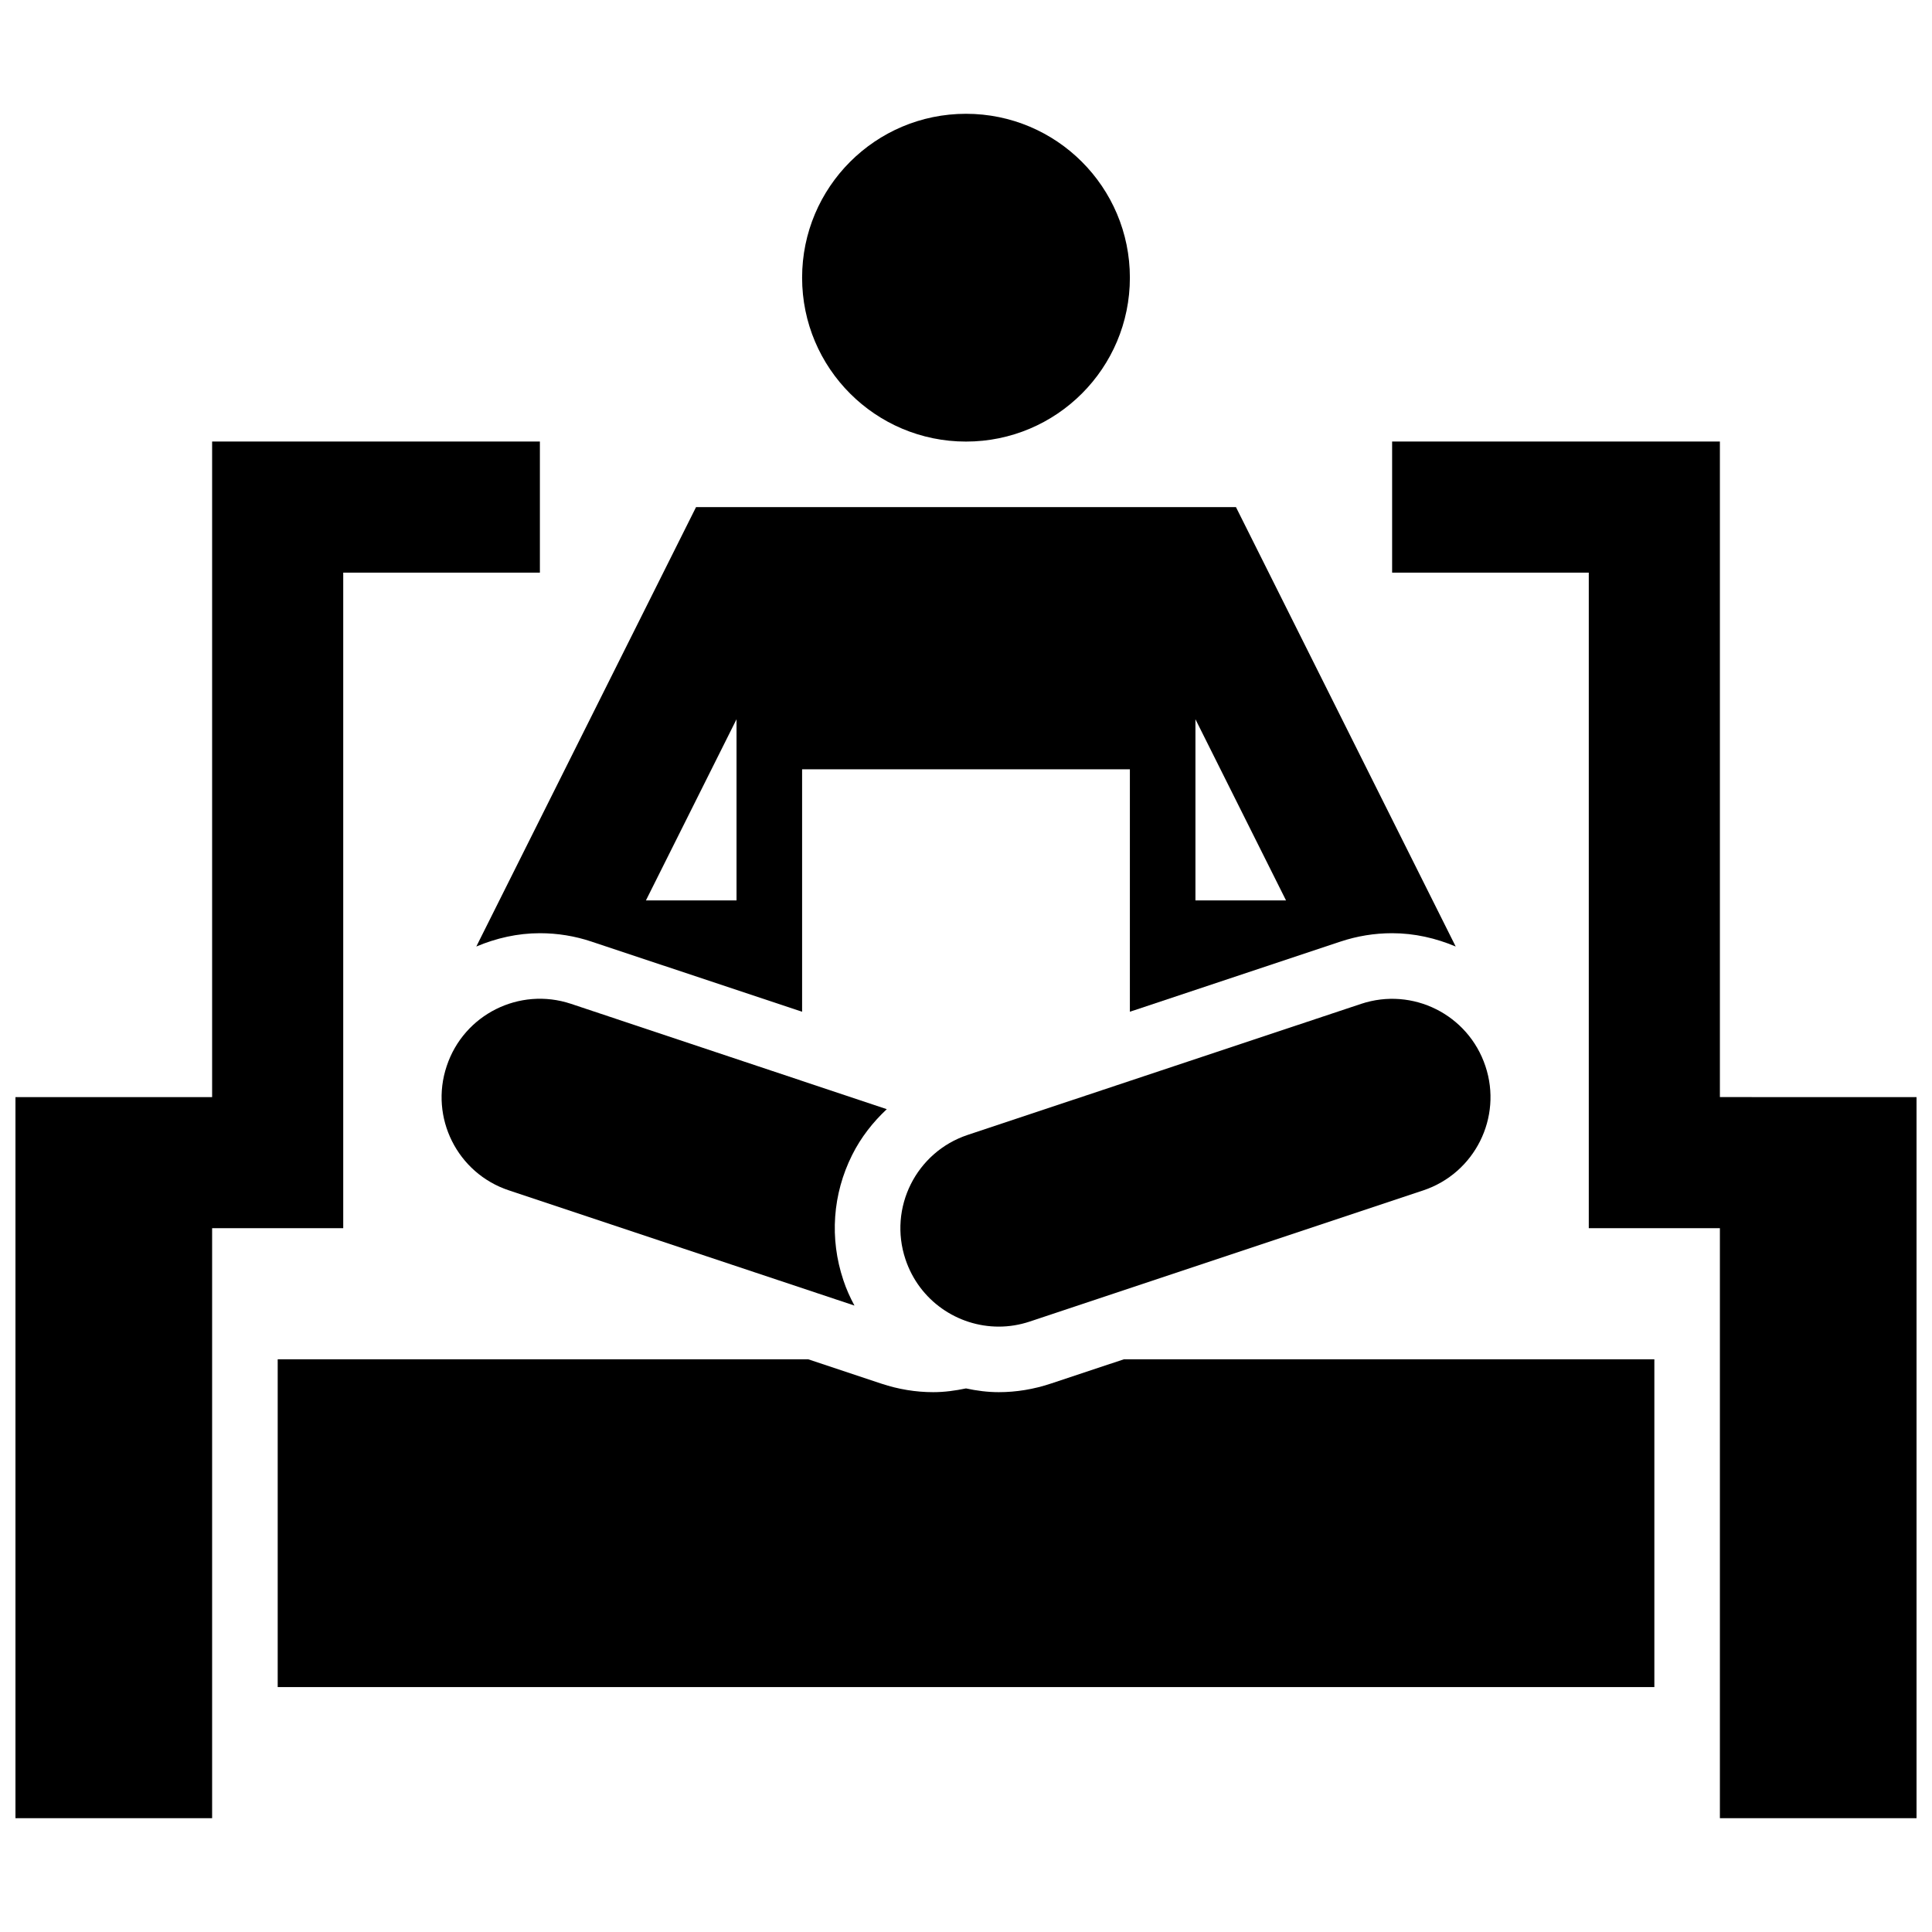<?xml version="1.0" encoding="UTF-8"?>
<!-- Uploaded to: ICON Repo, www.svgrepo.com, Generator: ICON Repo Mixer Tools -->
<svg width="800px" height="800px" version="1.1" viewBox="144 144 512 512" xmlns="http://www.w3.org/2000/svg">
 <defs>
  <clipPath id="b">
   <path d="m512 261h139.9v365h-139.9z"/>
  </clipPath>
  <clipPath id="a">
   <path d="m148.09 261h139.91v365h-139.91z"/>
  </clipPath>
 </defs>
 <path d="m443.43 217.59c0 23.984-19.445 43.43-43.43 43.43-23.988 0-43.434-19.445-43.434-43.43 0-23.988 19.445-43.434 43.434-43.434 23.984 0 43.43 19.445 43.43 43.434"/>
 <path d="m300.8 393.55 55.766 18.57v-64.246h86.863v64.246l55.75-18.57c4.481-1.496 9.086-2.242 13.742-2.242 5.941 0 11.605 1.32 16.852 3.527l-58.234-116.45h-143.08l-58.234 116.45c5.246-2.207 10.91-3.527 16.852-3.527 4.676 0 9.277 0.746 13.727 2.242zm184.01-10.93h-24.008v-48.016zm-145.62-48.016v48.016h-24.012z"/>
 <g clip-path="url(#b)">
  <path d="m599.79 434.74v-173.73h-86.863v34.746h52.117v173.73h34.746v156.36h52.117v-191.1z"/>
 </g>
 <path d="m422.43 510.68c-4.481 1.492-9.102 2.258-13.742 2.258-2.973 0-5.856-0.383-8.688-0.992-2.832 0.59-5.715 0.992-8.688 0.992-4.637 0-9.258-0.766-13.742-2.258l-19.367-6.445h-140.61v86.863h364.83v-86.863h-140.61z"/>
 <path d="m367.49 483.23c-3.684-10.996-2.848-22.793 2.344-33.164 2.328-4.656 5.488-8.668 9.172-12.125l-83.684-27.918c-13.672-4.551-28.406 2.832-32.938 16.488-4.586 13.637 2.812 28.406 16.453 32.938l91.605 30.543c-1.16-2.141-2.168-4.379-2.953-6.762z"/>
 <path d="m400.43 444.77c-13.637 4.551-21.039 19.301-16.469 32.973 3.648 10.926 13.793 17.824 24.723 17.824 2.727 0 5.488-0.434 8.254-1.355l104.24-34.746c13.637-4.551 21.039-19.301 16.469-32.938-4.551-13.656-19.266-21.039-32.957-16.488z"/>
 <g clip-path="url(#a)">
  <path d="m234.96 295.76h52.117v-34.746h-86.863v173.73h-52.117v191.1h52.117v-156.36h34.746z"/>
 </g>
</svg>